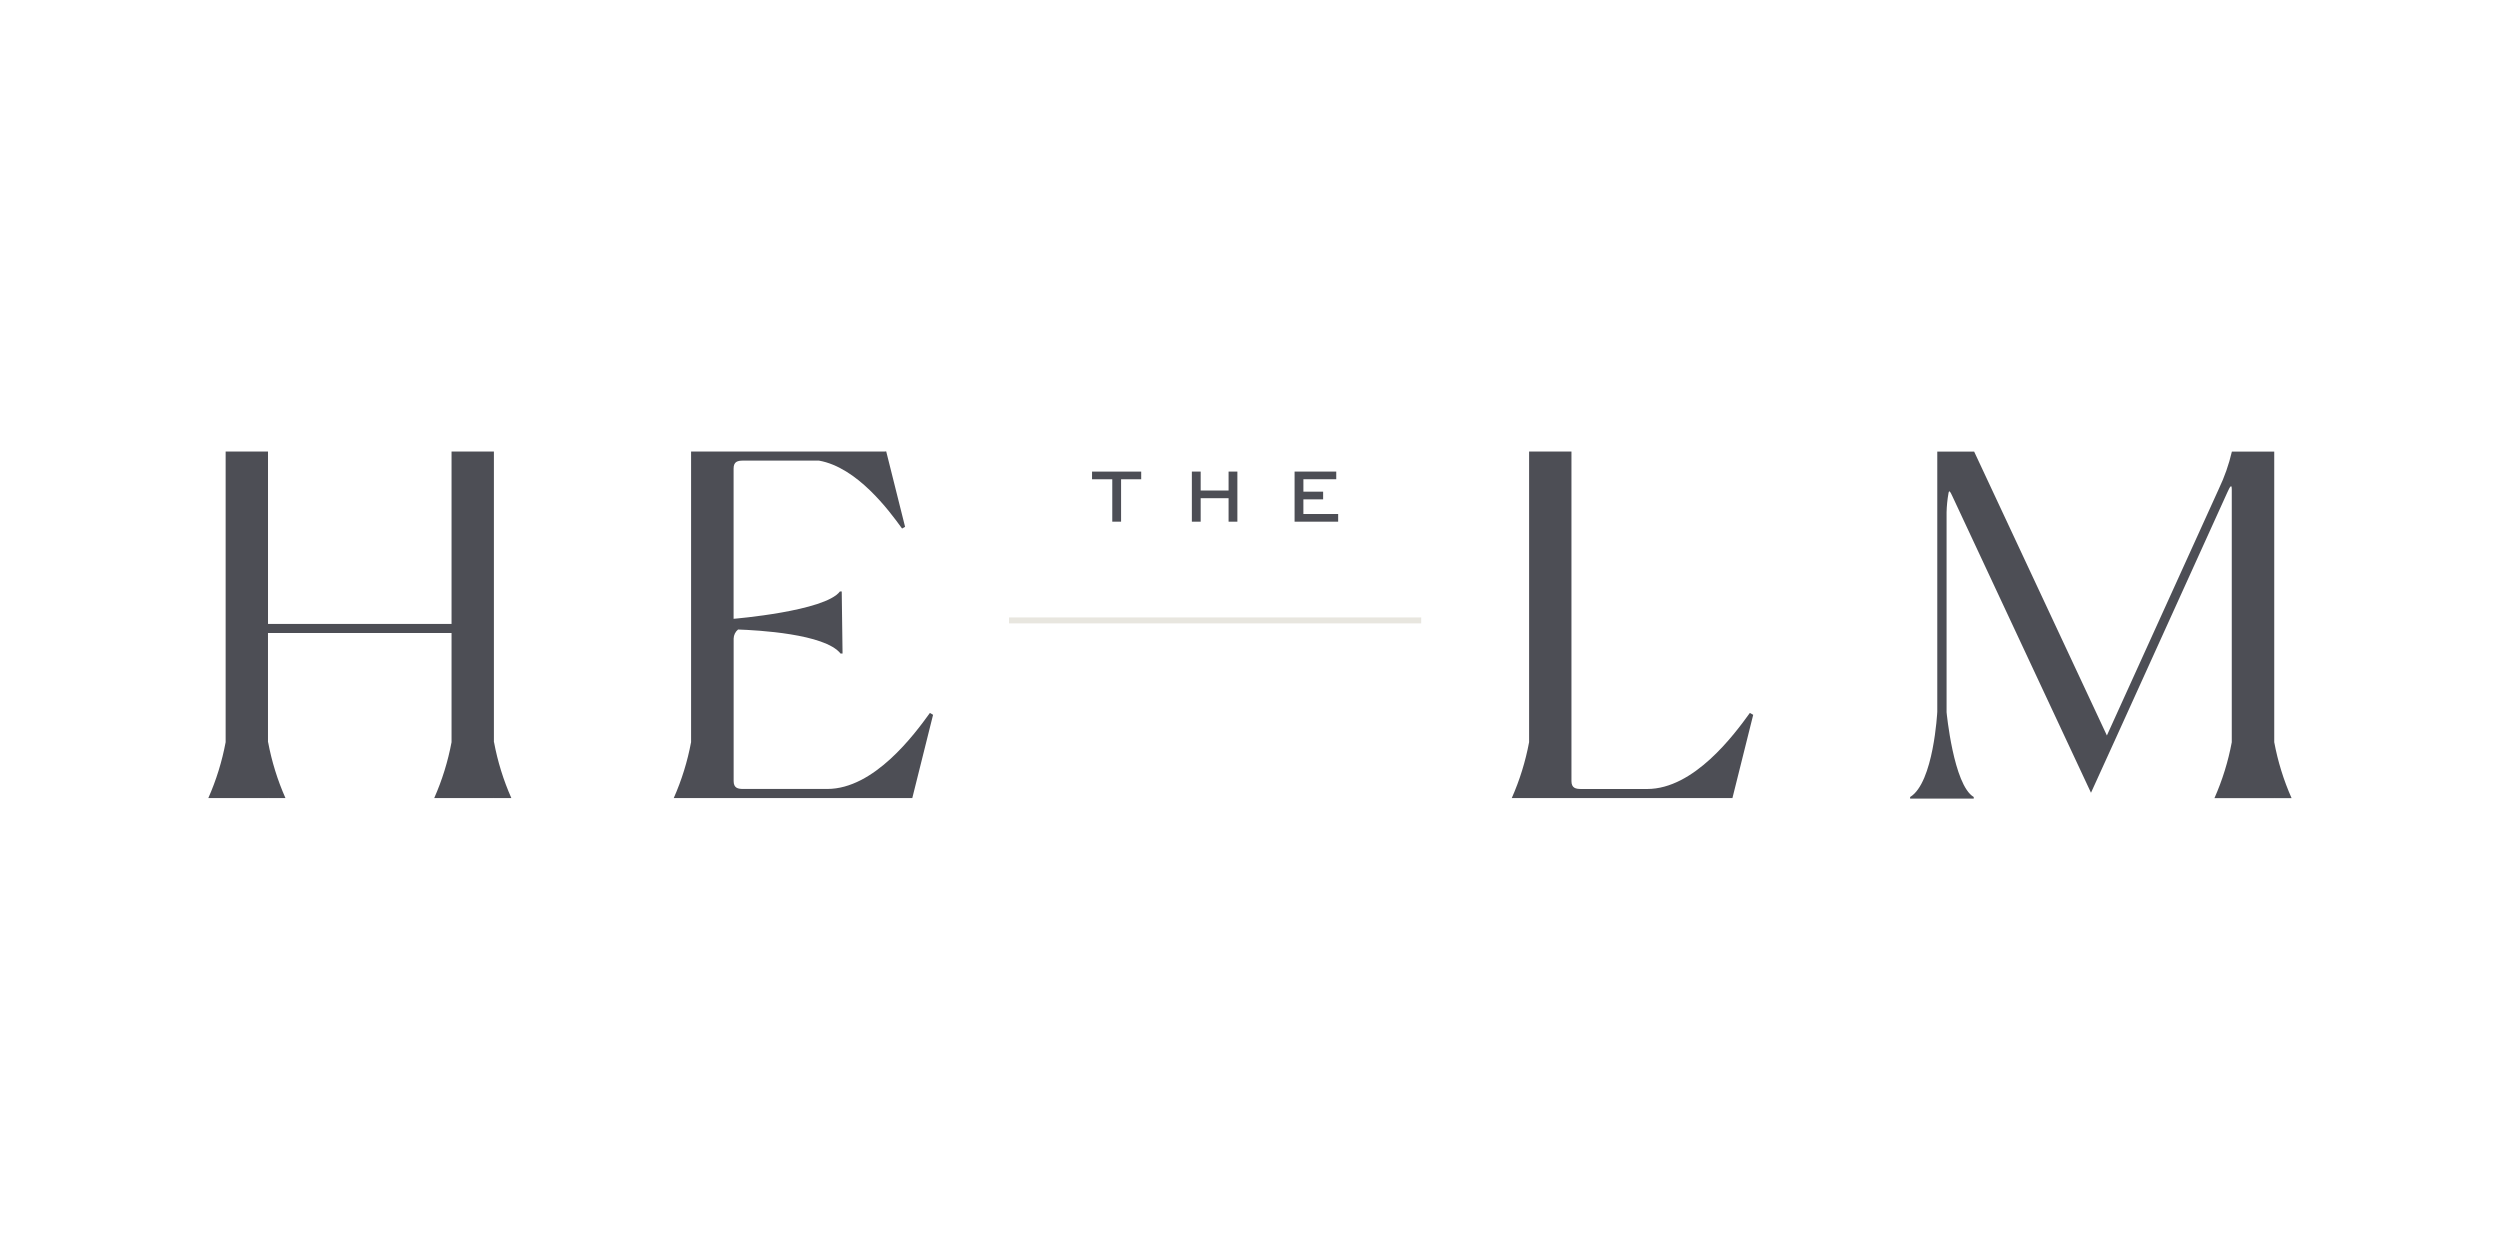 <svg xmlns="http://www.w3.org/2000/svg" fill="none" viewBox="0 0 144 72" height="72" width="144">
<g clip-path="url(#clip0_4902_1363)">
<path fill="#4D4E55" d="M62.902 27.163H65.733V27.604H64.574V30.049H64.067V27.604H62.901L62.902 27.163Z"></path>
<path fill="#4D4E55" d="M68.651 30.049V27.163H69.159V28.254H70.766V27.163H71.273V30.049H70.766V28.696H69.159V30.049H68.651Z"></path>
<path fill="#4D4E55" d="M76.212 28.763H75.075V29.607H77.078V30.049H74.568V27.163H76.968V27.604H75.076V28.32H76.212L76.212 28.763Z"></path>
<path fill="#4D4E55" d="M29.454 45.969C28.997 44.936 28.662 43.856 28.456 42.749H28.449V26.009H26.009V35.937H15.437V26.009H12.997V42.749C12.791 43.856 12.456 44.936 11.999 45.969H15.437V45.949L15.444 45.969H16.442C15.985 44.936 15.65 43.856 15.443 42.749H15.436V36.461H26.009V42.749C25.802 43.856 25.468 44.936 25.011 45.969H28.449V45.949L28.456 45.969H29.454Z"></path>
<path fill="#4D4E55" d="M100.791 41.066C99.885 42.322 97.574 45.446 94.878 45.446H91.079C90.769 45.446 90.516 45.399 90.516 44.99V26.009H88.076V42.749C87.869 43.856 87.535 44.936 87.078 45.969H99.788L100.985 41.173L100.791 41.066Z"></path>
<path fill="#4D4E55" d="M53.562 41.066C52.657 42.321 50.345 45.444 47.649 45.444H42.821C42.51 45.444 42.258 45.399 42.258 44.989V36.779C42.261 36.679 42.284 36.582 42.328 36.493C42.372 36.403 42.434 36.324 42.512 36.26C43.599 36.296 47.52 36.505 48.416 37.644H48.531L48.484 34.068H48.38C47.525 35.209 42.255 35.643 42.255 35.643V26.986C42.255 26.576 42.504 26.531 42.817 26.531H47.172C49.366 26.919 51.203 29.395 51.959 30.444L52.133 30.346L51.045 25.999L50.968 26.007H39.806V42.748C39.6 43.855 39.265 44.935 38.808 45.968H52.548L53.745 41.172L53.562 41.066Z"></path>
<path fill="#4D4E55" d="M130.996 42.753V26.027V26.033V26.012H128.556C128.385 26.751 128.133 27.47 127.805 28.157L121.357 42.364L113.711 26.012H111.587V40.999C111.587 41.005 111.381 45.083 110.023 45.908V46H113.687V45.907C112.521 45.224 112.123 41.023 112.123 41.023V29.508C112.132 29.137 112.169 28.768 112.234 28.404C112.271 28.198 112.342 28.337 112.439 28.544L120.441 45.663L121.652 43.001L121.797 42.684L128.3 28.35C128.428 28.072 128.55 27.829 128.55 28.186V42.753C128.344 43.859 128.009 44.939 127.552 45.972H130.991V45.952L130.997 45.972H131.995C131.538 44.939 131.203 43.859 130.997 42.753H130.996Z"></path>
<path fill="#2C2627" d="M58.121 35.736H81.861Z"></path>
<path stroke-miterlimit="10" stroke-width="0.342" stroke="#E8E6DF" d="M58.121 35.736H81.861"></path>
</g>
<defs>
<clipPath id="clip0_4902_1363">
<rect transform="translate(12 26)" fill="white" height="20" width="120"></rect>
</clipPath>
</defs>
</svg>
